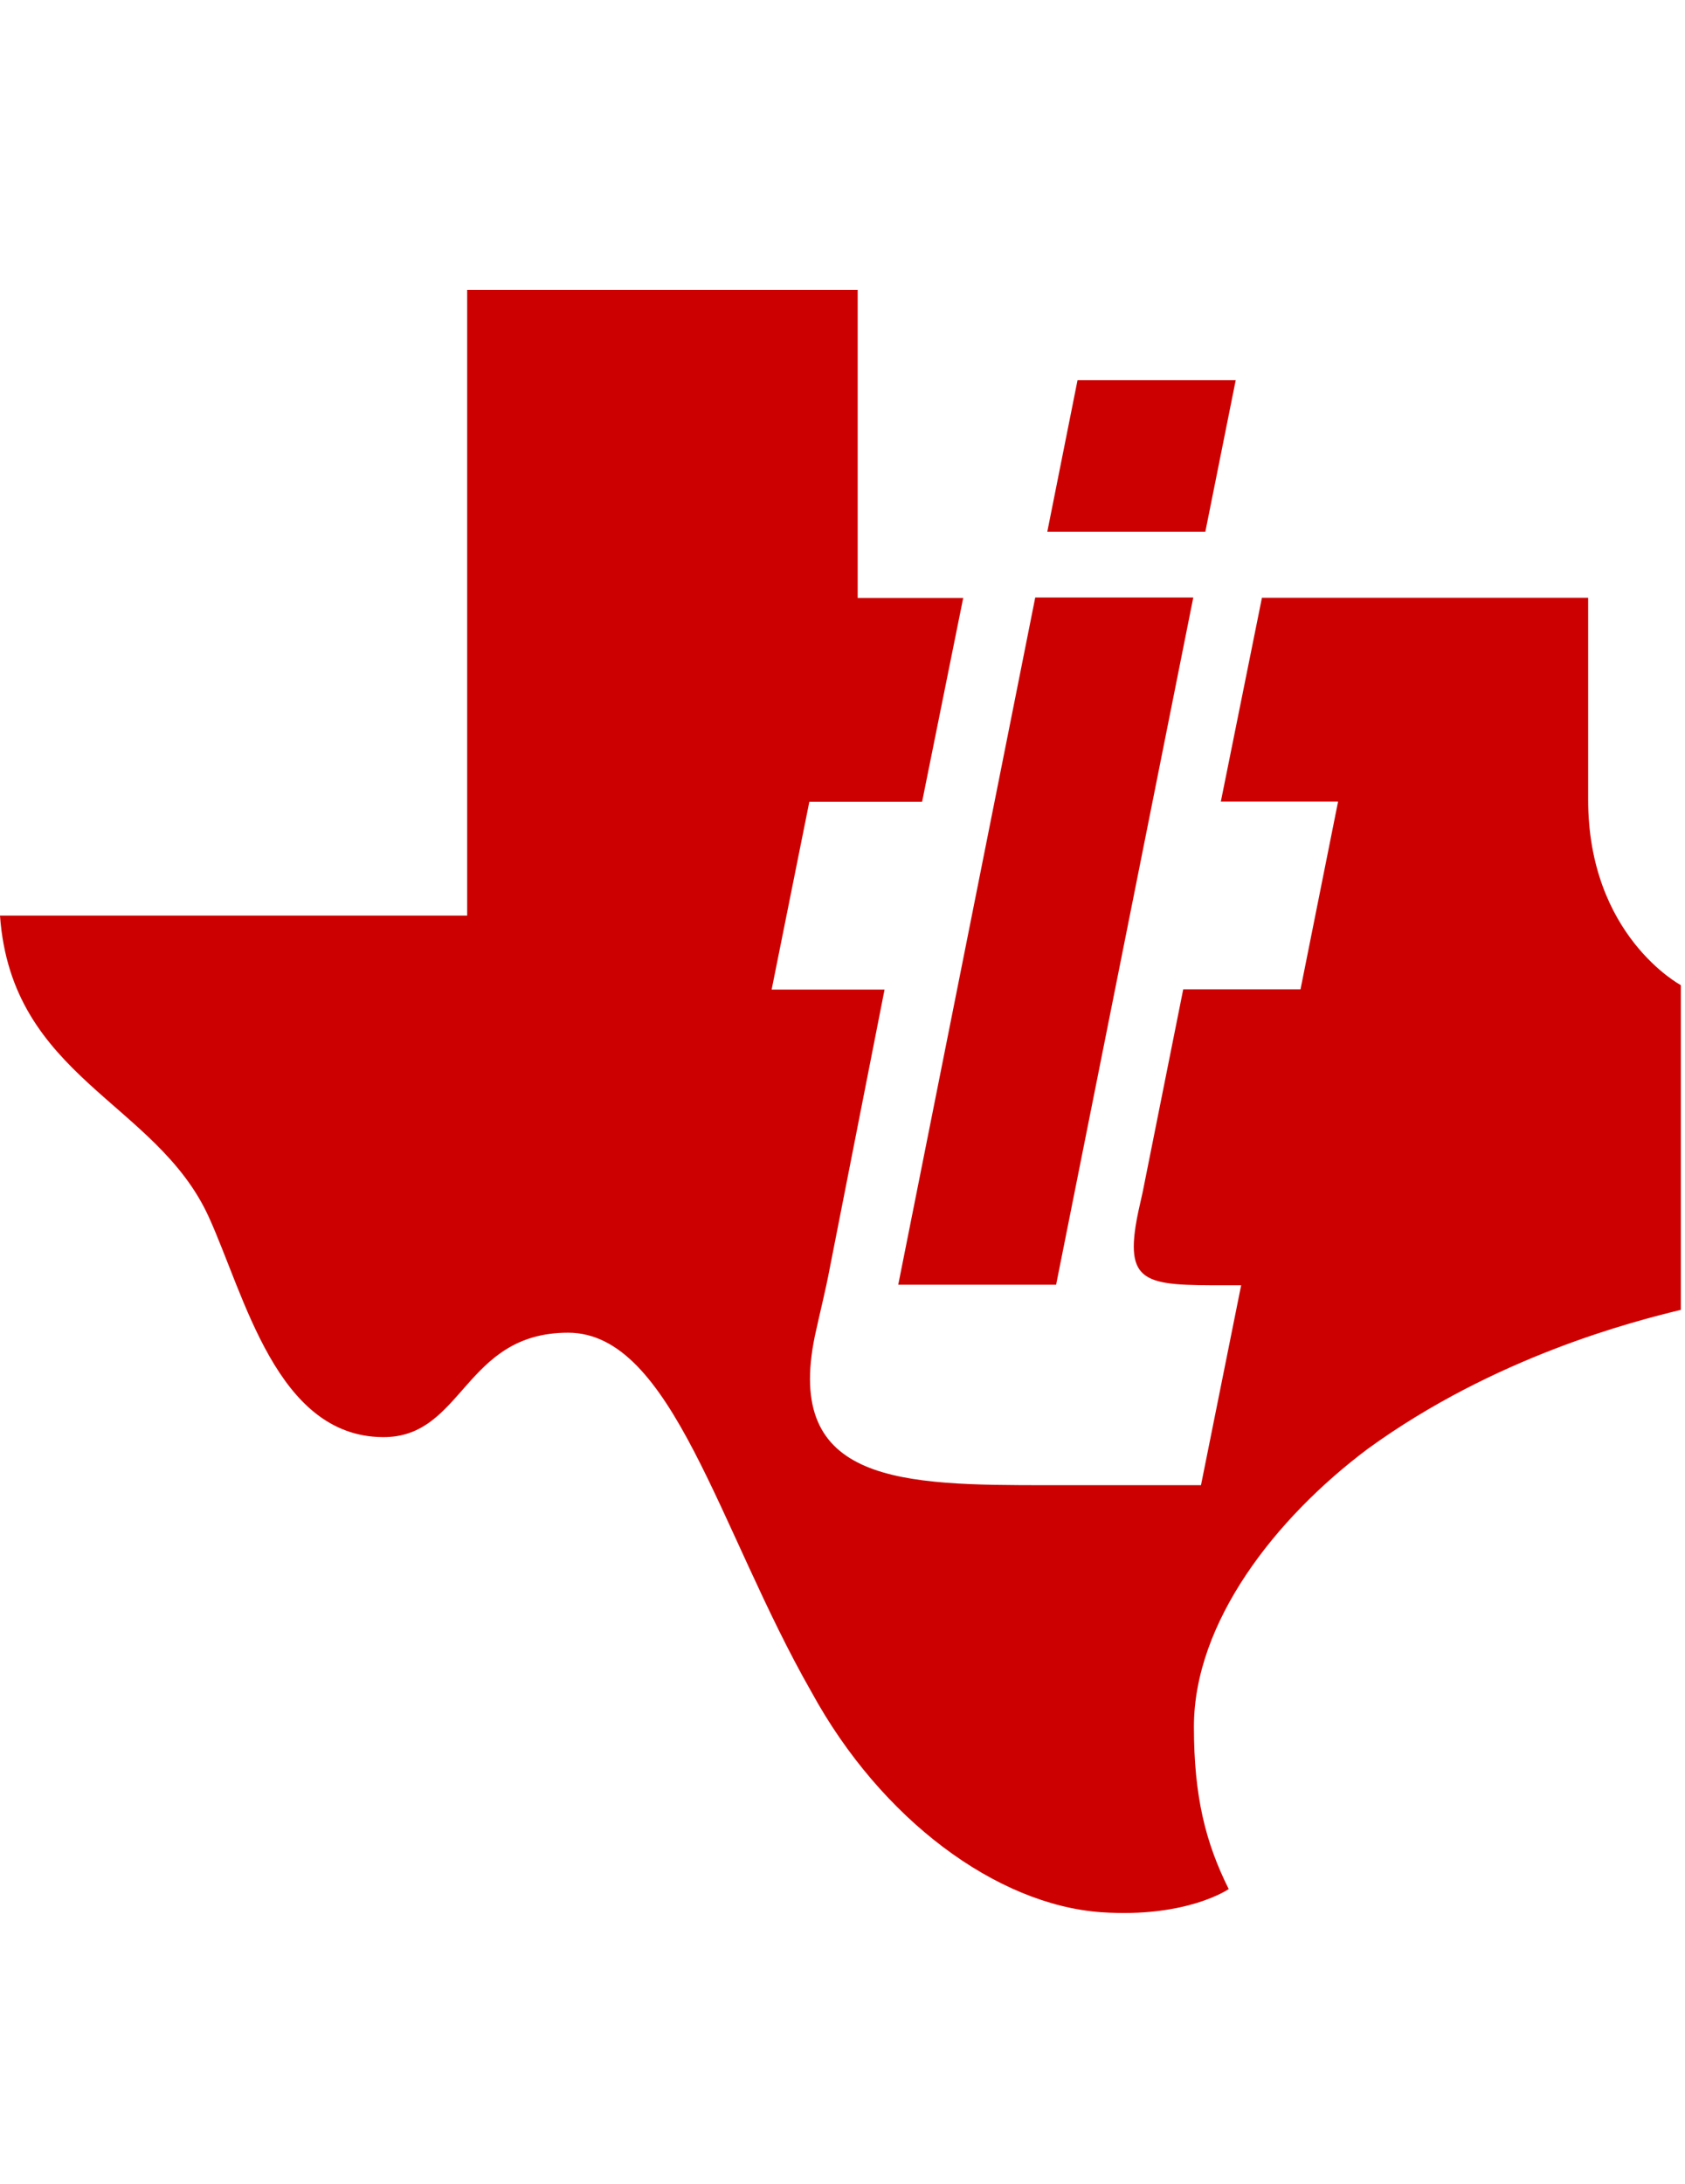 <svg width="88" height="114" viewBox="0 0 88 114" fill="none" xmlns="http://www.w3.org/2000/svg">
<g clip-path="url(#clip0_2068_18711)">
<path fill-rule="evenodd" clip-rule="evenodd" d="M87.782 51.428V68.379C85.364 68.967 78.098 70.797 71.436 75.632C66.596 79.257 62.353 84.7 62.353 90.143C62.353 93.78 62.961 96.195 64.17 98.615C64.17 98.615 61.999 100.131 57.513 99.825C52.043 99.44 46.011 94.977 42.38 88.329C37.535 79.858 35.118 69.572 29.669 69.572C24.212 69.572 24.212 75.072 19.977 75.023C14.446 74.974 12.789 67.663 10.897 63.515C8.146 57.5 0.604 56.266 0 47.798H24.398V15.135H44.793V31.215H50.304L48.158 41.852H42.269L40.299 51.66H46.196L43.33 66.229C43.116 67.373 42.811 68.562 42.557 69.743C40.957 77.467 47.121 77.532 54.704 77.532H62.722L64.82 67.095C60.231 67.095 58.804 67.259 59.309 64.001C59.384 63.503 59.507 62.984 59.671 62.261L61.794 51.648H67.92L69.882 41.844H63.759L65.905 31.207H82.942V41.746C82.942 48.853 87.782 51.428 87.782 51.428ZM46.911 67.067L54.066 31.191H62.32L55.156 67.067H46.911ZM62.949 27.762H54.695L56.275 19.846H64.536L62.949 27.762Z" fill="#CC0000"/>
</g>
<defs>
<clipPath id="clip0_2068_18711">
<rect width="88" height="85" fill="white" transform="translate(0 15)"/>
</clipPath>
</defs>
</svg>
